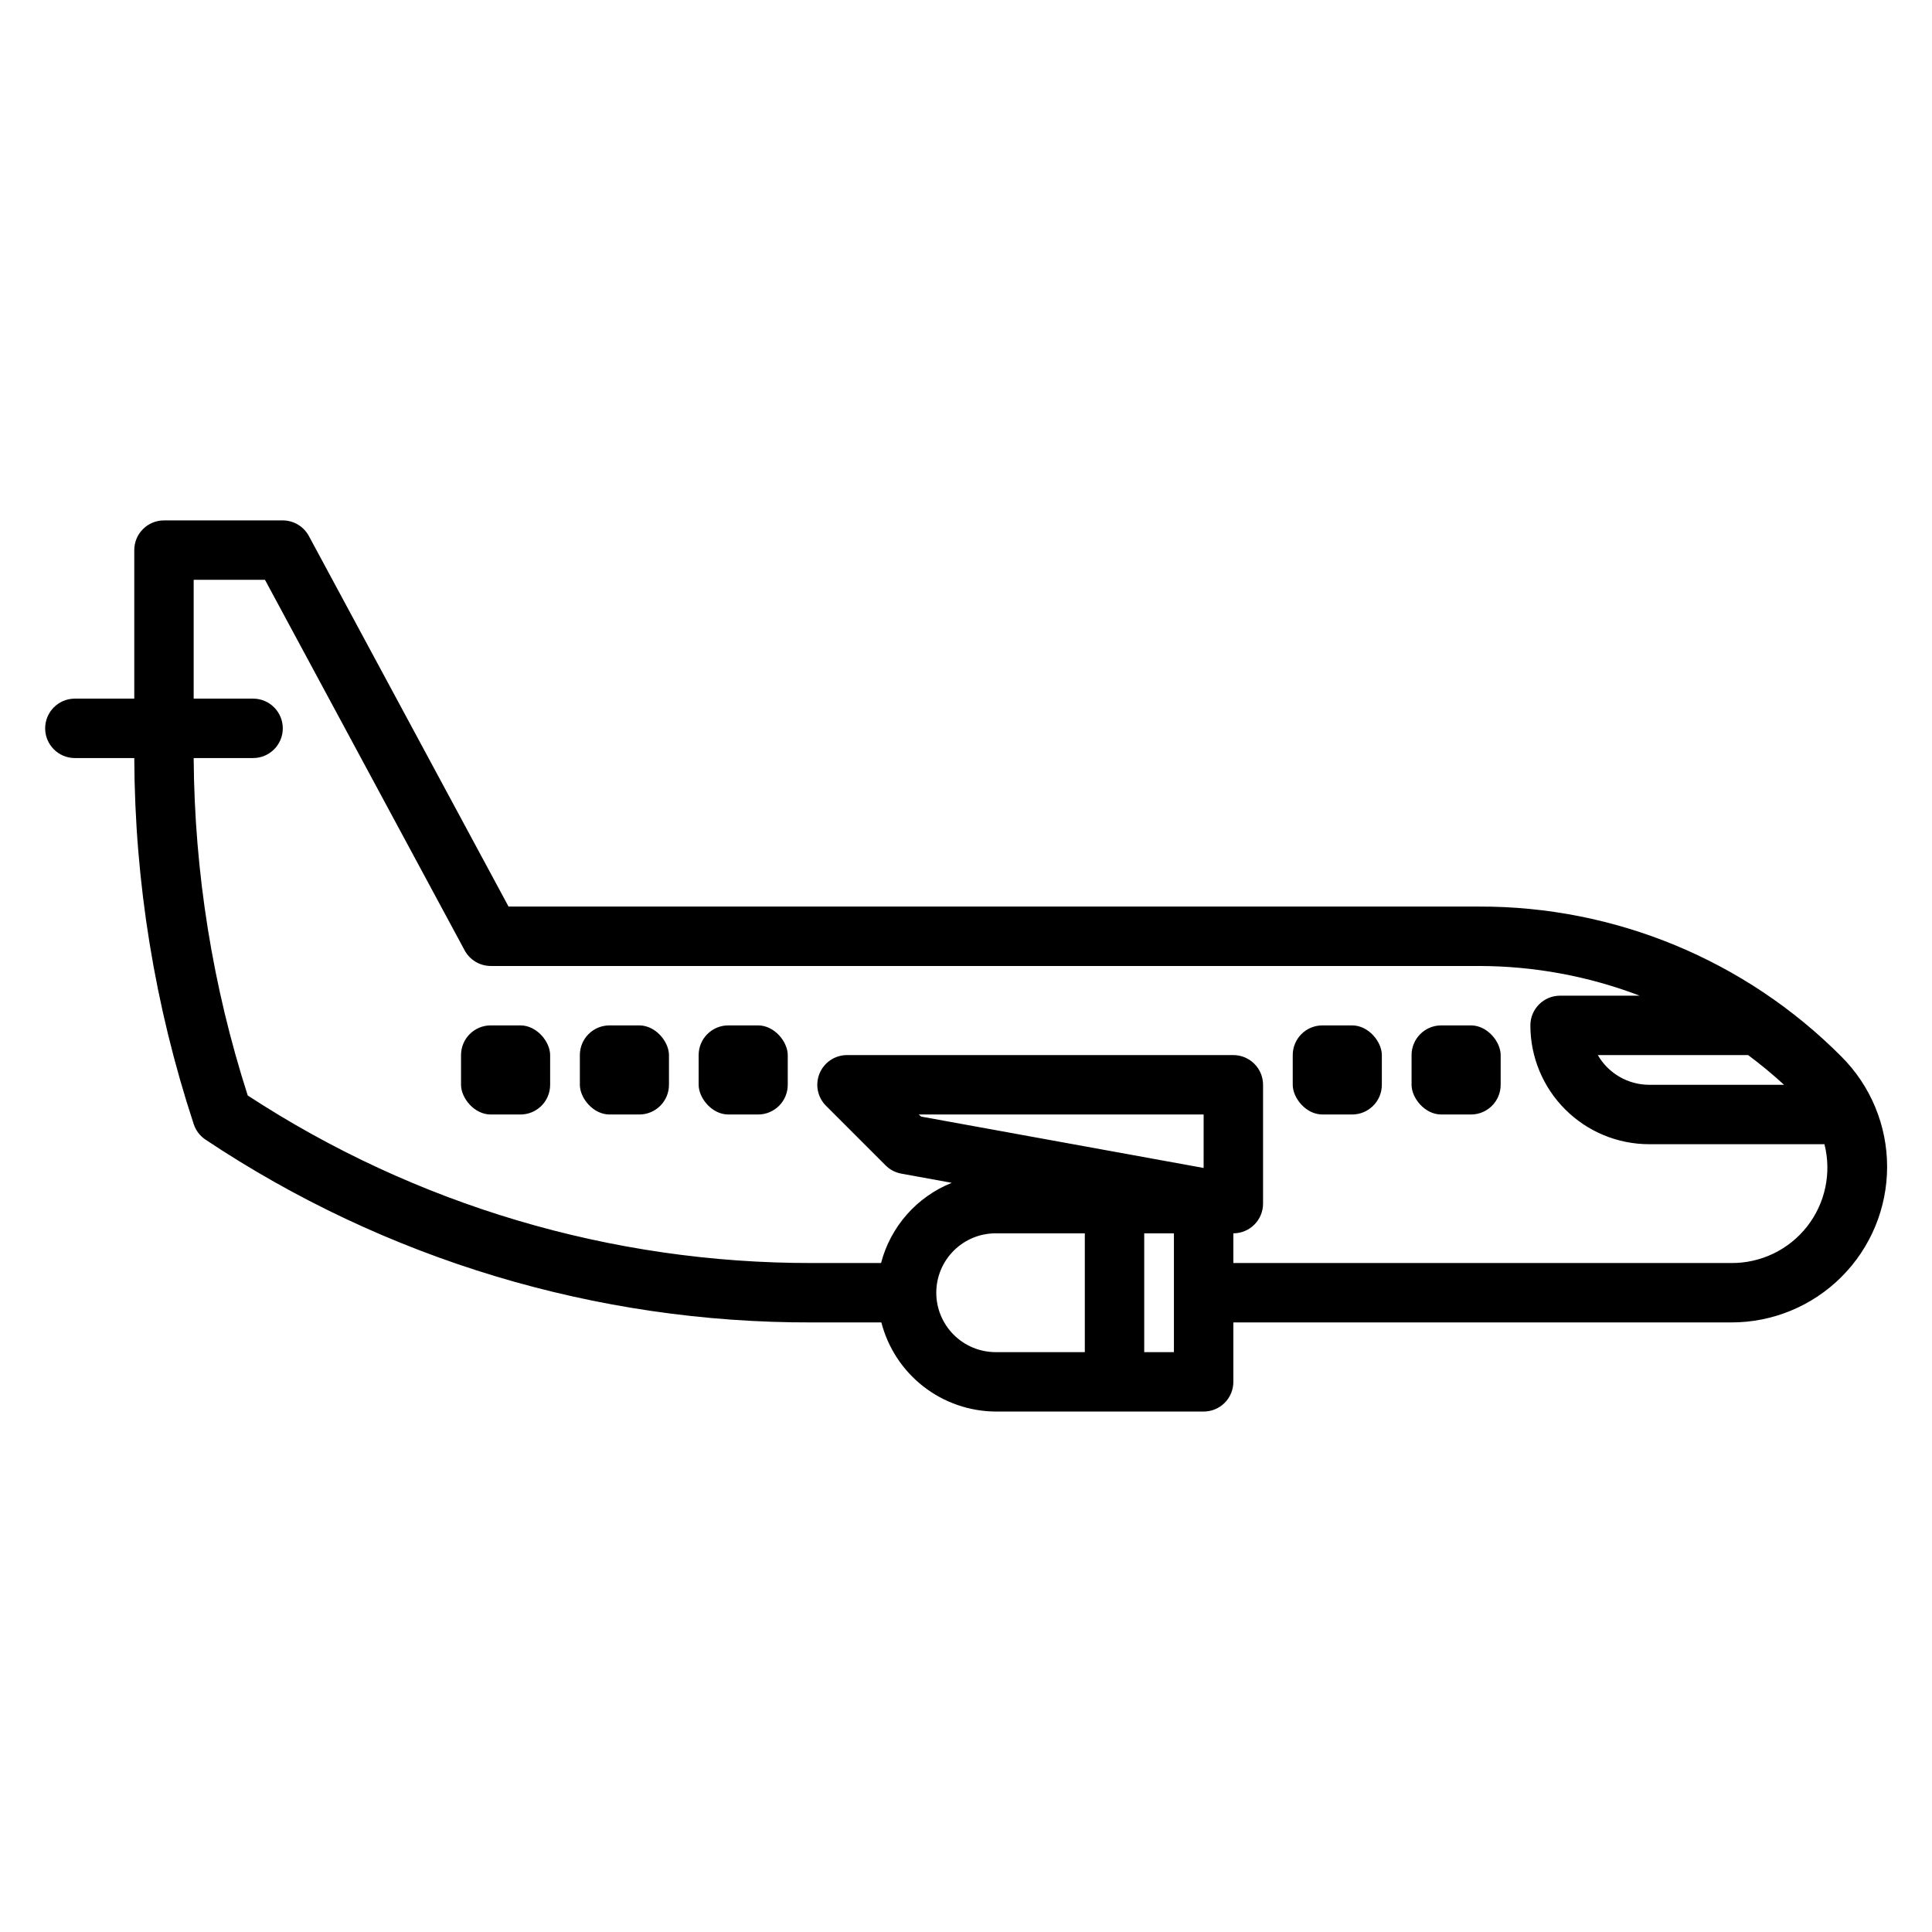 <?xml version="1.0" encoding="UTF-8"?>
<!-- Uploaded to: SVG Repo, www.svgrepo.com, Generator: SVG Repo Mixer Tools -->
<svg fill="#000000" width="800px" height="800px" version="1.1" viewBox="144 144 512 512" xmlns="http://www.w3.org/2000/svg">
 <g>
  <path d="m535.95 384.25h-257.18l-52.898-98.164c-1.367-2.562-4.027-4.164-6.93-4.172h-31.488c-4.348 0-7.871 3.523-7.871 7.871v39.359h-15.746c-4.348 0-7.871 3.527-7.871 7.875 0 4.348 3.523 7.871 7.871 7.871h15.746c0.129 32.953 5.441 65.68 15.742 96.984 0.539 1.668 1.621 3.109 3.07 4.094 47.605 31.773 103.59 48.656 160.83 48.488h18.344-0.004c1.738 6.731 5.652 12.695 11.137 16.969 5.481 4.269 12.223 6.609 19.172 6.648h55.105c2.086 0 4.09-0.828 5.566-2.305 1.473-1.477 2.305-3.481 2.305-5.566v-15.746h131.93c10.957 0.023 21.469-4.316 29.219-12.059 7.754-7.738 12.109-18.246 12.105-29.199 0-10.953-4.363-21.457-12.117-29.195-25.414-25.551-60-39.867-96.039-39.754zm80.844 47.23-35.738 0.004c-5.617-0.008-10.809-3.008-13.617-7.875h39.832c3.305 2.461 6.484 5.09 9.523 7.875zm-224.67 55.105c0-4.176 1.66-8.18 4.613-11.133s6.957-4.609 11.133-4.609h23.617v31.488h-23.617c-4.176 0-8.18-1.66-11.133-4.613s-4.613-6.957-4.613-11.133zm70.848-33.062-74.863-13.617-0.629-0.551h75.496zm-7.871 48.809h-7.871v-31.488h7.871zm147.68-23.617h-131.93v-7.871c2.086 0 4.09-0.832 5.566-2.305 1.477-1.477 2.305-3.481 2.305-5.566v-31.488c0-2.09-0.828-4.09-2.305-5.566-1.477-1.477-3.481-2.309-5.566-2.309h-102.34c-3.199-0.016-6.09 1.902-7.316 4.856-1.227 2.953-0.543 6.356 1.727 8.605l15.742 15.742v0.004c1.133 1.145 2.59 1.914 4.172 2.203l13.383 2.441c-9.258 3.715-16.211 11.602-18.734 21.254h-18.262c-53.121 0.098-105.11-15.336-149.57-44.398-9.301-28.906-14.129-59.062-14.328-89.426h15.746c4.348 0 7.871-3.523 7.871-7.871 0-4.348-3.523-7.875-7.871-7.875h-15.746v-31.484h18.895l52.898 98.164c1.367 2.559 4.027 4.164 6.93 4.172h261.9c14.555 0.016 28.988 2.68 42.586 7.871h-21.098c-4.348 0-7.871 3.523-7.871 7.871 0 8.352 3.316 16.359 9.223 22.266s13.914 9.223 22.266 9.223h46.445c1.93 7.598 0.223 15.66-4.613 21.824-4.84 6.164-12.27 9.734-20.105 9.664z"/>
  <path d="m525.95 415.74h7.871c4.348 0 7.871 4.348 7.871 7.871v7.871c0 4.348-3.523 7.871-7.871 7.871h-7.871c-4.348 0-7.871-4.348-7.871-7.871v-7.871c0-4.348 3.523-7.871 7.871-7.871z"/>
  <path d="m494.46 415.74h7.871c4.348 0 7.871 4.348 7.871 7.871v7.871c0 4.348-3.523 7.871-7.871 7.871h-7.871c-4.348 0-7.871-4.348-7.871-7.871v-7.871c0-4.348 3.523-7.871 7.871-7.871z"/>
  <path d="m274.05 415.74h7.871c4.348 0 7.871 4.348 7.871 7.871v7.871c0 4.348-3.523 7.871-7.871 7.871h-7.871c-4.348 0-7.871-4.348-7.871-7.871v-7.871c0-4.348 3.523-7.871 7.871-7.871z"/>
  <path d="m305.54 415.74h7.871c4.348 0 7.871 4.348 7.871 7.871v7.871c0 4.348-3.523 7.871-7.871 7.871h-7.871c-4.348 0-7.871-4.348-7.871-7.871v-7.871c0-4.348 3.523-7.871 7.871-7.871z"/>
  <path d="m337.02 415.74h7.871c4.348 0 7.871 4.348 7.871 7.871v7.871c0 4.348-3.523 7.871-7.871 7.871h-7.871c-4.348 0-7.871-4.348-7.871-7.871v-7.871c0-4.348 3.523-7.871 7.871-7.871z"/>
 </g>
</svg>